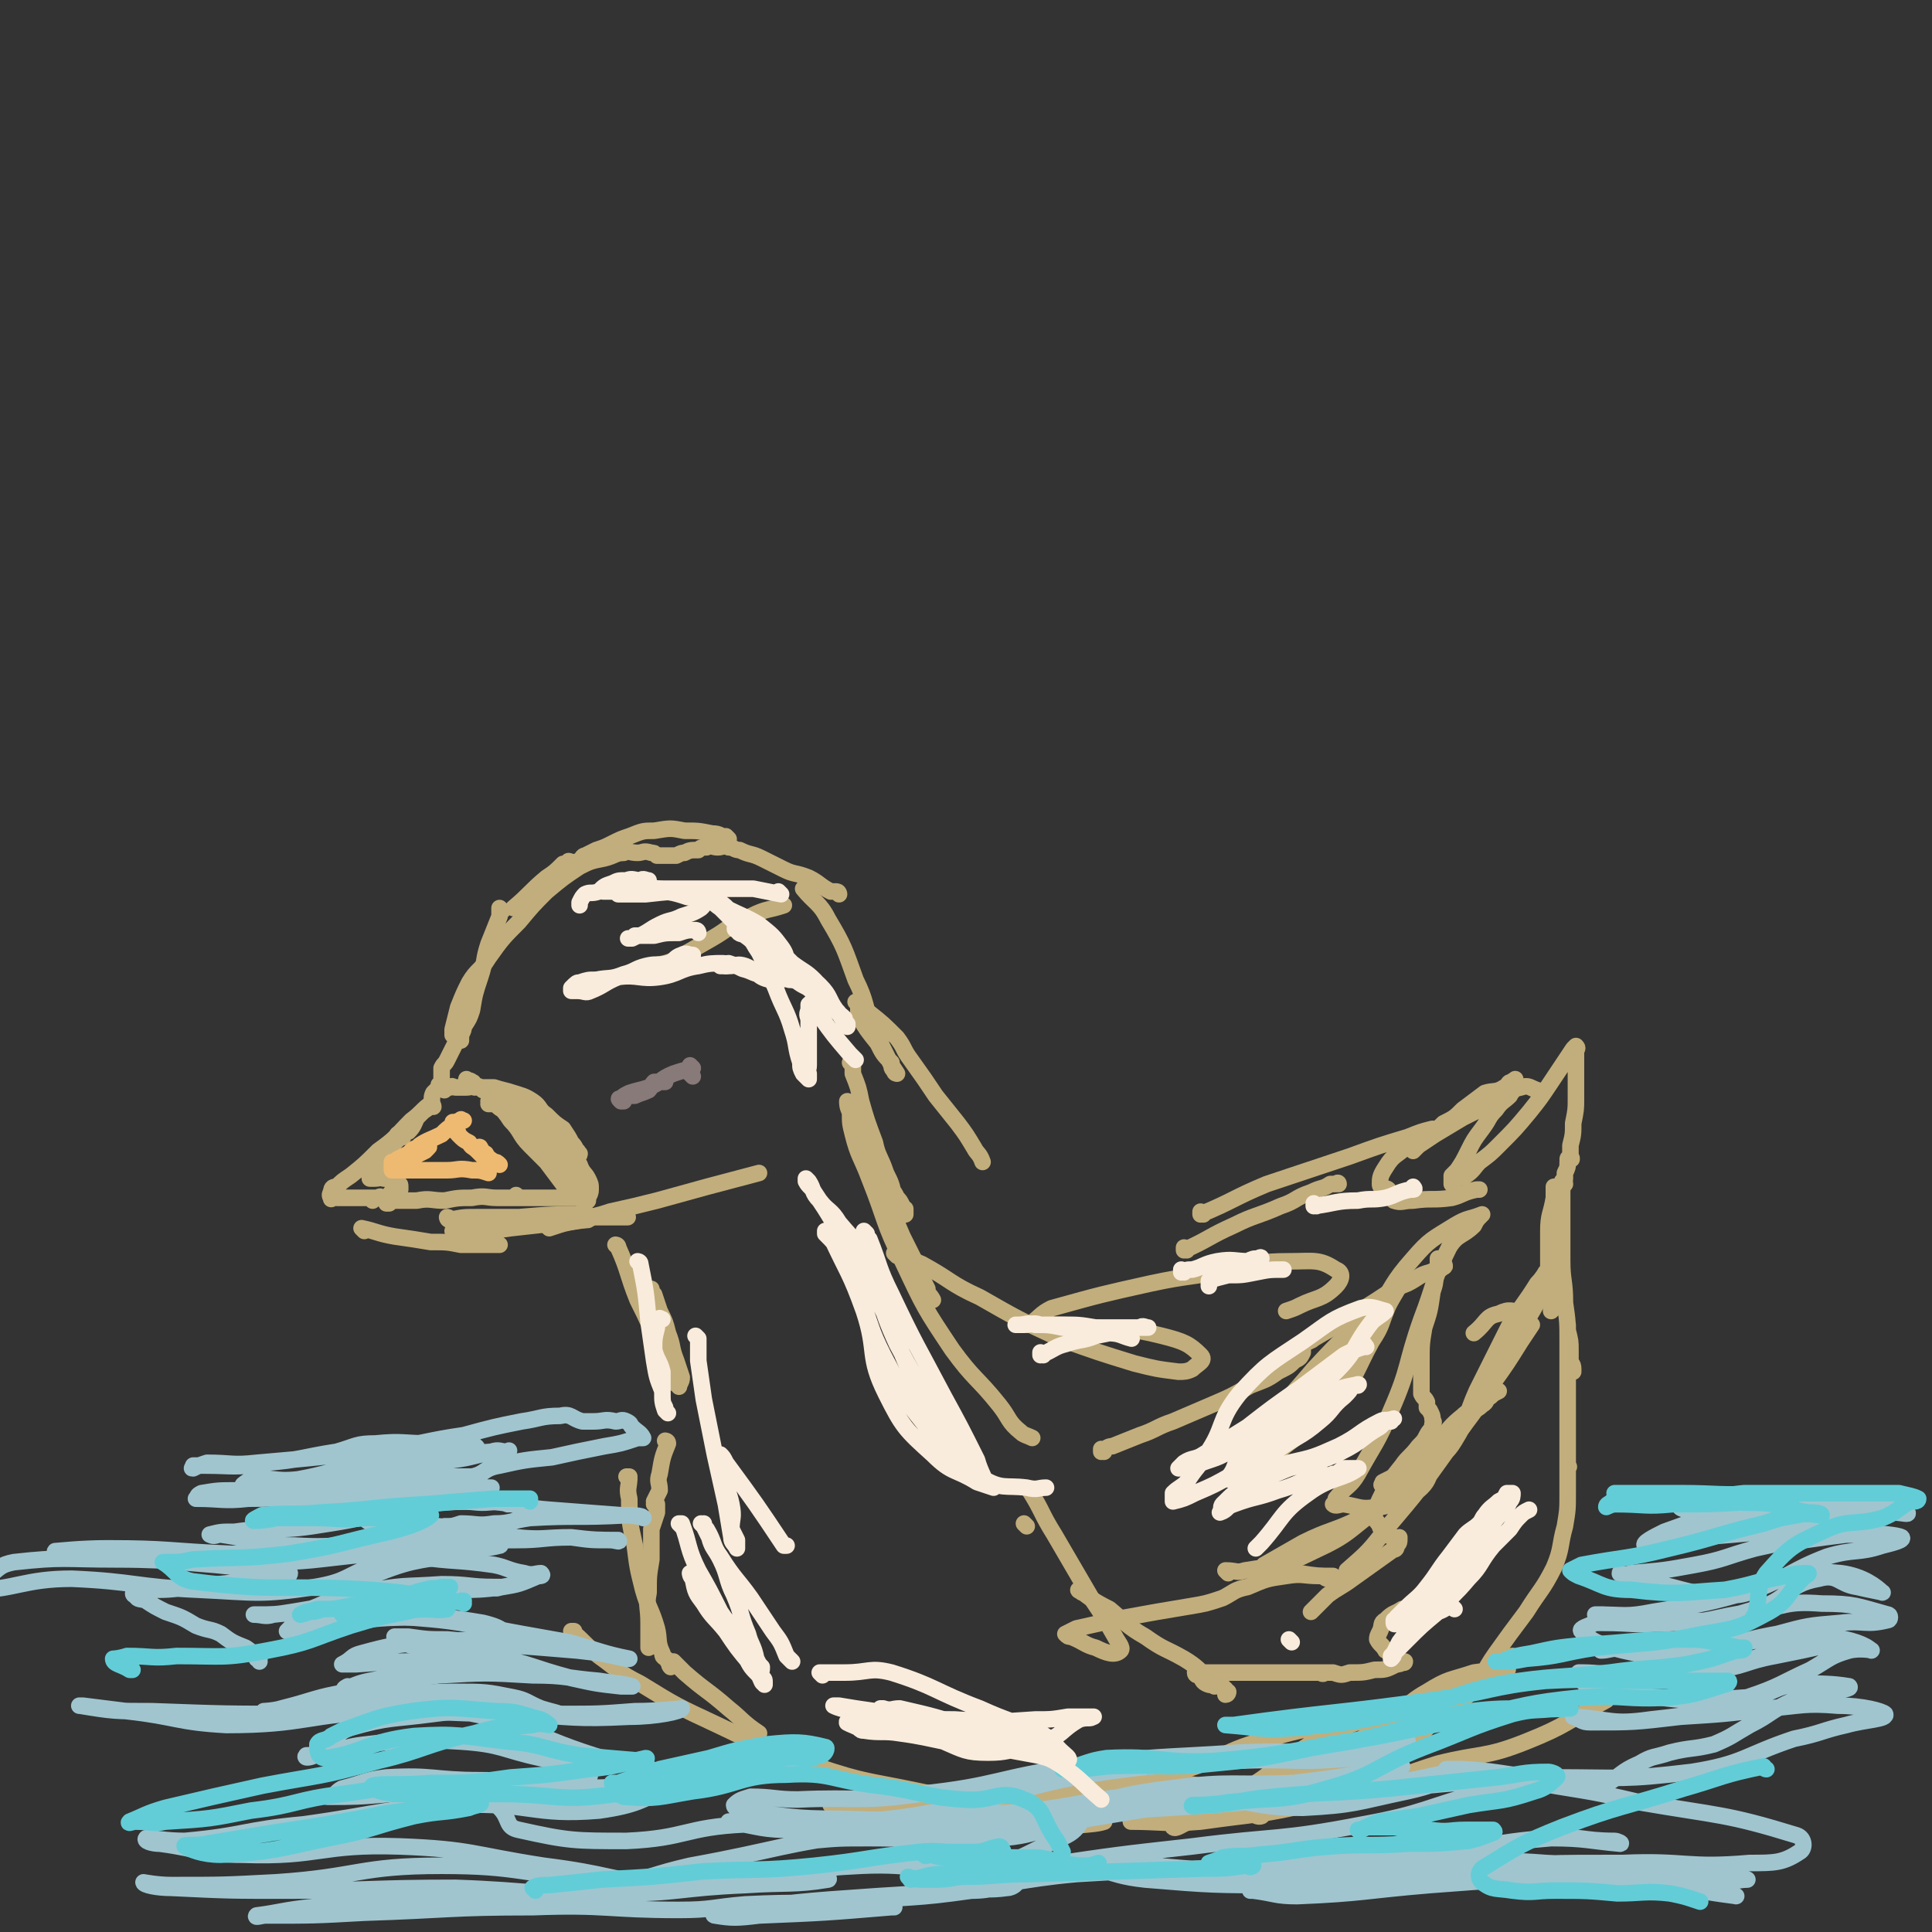 <svg viewBox='0 0 700 700' version='1.1' xmlns='http://www.w3.org/2000/svg' xmlns:xlink='http://www.w3.org/1999/xlink'><rect x="0" y="0" width="700" height="700" fill="#333333" stroke="none"/><g fill='none' stroke='rgb(194,174,124)' stroke-width='6' stroke-linecap='round' stroke-linejoin='round'><path d='M235,352c0,0 -1,-1 -1,-1 0,0 0,0 1,1 0,0 0,0 0,0 0,0 -1,-1 -1,-1 4,-2 5,-1 10,-3 7,-4 7,-4 14,-8 7,-4 6,-5 14,-8 6,-3 6,-2 12,-4 '/><path d='M264,304c0,0 -1,-1 -1,-1 0,0 0,0 1,1 0,0 0,0 0,0 0,0 -1,-1 -1,-1 0,0 0,0 1,1 0,0 0,0 0,0 0,0 -1,-1 -1,-1 0,0 0,0 1,1 0,0 0,0 0,0 0,0 -1,-1 -1,-1 0,0 0,0 1,1 0,0 0,0 0,0 0,0 -1,-1 -1,-1 0,0 0,0 1,1 0,0 0,0 0,0 -3,-1 -3,-2 -6,-2 -5,-1 -5,-1 -10,-1 -5,-1 -5,-1 -11,0 -4,0 -4,0 -9,2 -3,1 -3,1 -7,3 -2,1 -2,1 -5,2 -2,1 -2,1 -4,2 -1,0 -1,1 -2,2 -1,0 -1,0 -2,1 -1,0 -1,0 -2,0 0,0 1,0 1,0 0,0 0,0 0,0 0,0 -1,-1 -1,-1 0,0 0,0 1,1 0,0 0,0 0,0 0,0 0,-1 -1,-1 0,0 0,0 0,1 -1,0 -1,0 -2,0 -3,3 -3,3 -6,5 -6,5 -6,6 -12,11 '/><path d='M304,324c0,0 -1,-1 -1,-1 0,0 0,0 1,1 0,0 0,0 0,0 0,0 0,-1 -1,-1 -1,0 -1,0 -2,0 -4,-2 -4,-3 -8,-5 -5,-2 -5,-1 -9,-3 -4,-2 -4,-2 -8,-4 -4,-2 -4,-1 -8,-3 -2,0 -2,-1 -4,-1 -2,-1 -2,0 -4,0 -2,0 -2,-1 -4,0 -2,0 -2,0 -3,1 -3,0 -3,0 -5,1 -1,0 -1,0 -3,1 -2,0 -2,0 -4,0 -1,0 -1,0 -3,0 -1,-1 -1,-1 -2,-1 -3,-1 -3,0 -5,0 -3,0 -3,-1 -5,0 -3,0 -3,1 -7,2 -5,1 -5,1 -9,3 -6,4 -6,4 -12,9 -5,5 -5,5 -10,11 -6,6 -6,6 -11,13 -3,5 -4,4 -7,9 -2,4 -2,4 -4,9 -1,4 -1,4 -2,8 0,1 0,1 0,2 '/><path d='M182,330c0,0 -1,-1 -1,-1 0,0 0,0 1,1 0,0 0,0 0,0 0,0 -1,-1 -1,-1 0,1 0,2 0,3 -2,5 -2,5 -4,10 -2,6 -1,6 -3,12 -2,6 -2,6 -3,12 -1,3 -1,3 -3,6 0,2 -1,2 -1,4 0,0 0,0 0,0 0,0 0,0 0,1 0,0 0,0 0,0 0,0 -1,-1 -1,-1 0,0 1,0 1,1 0,0 0,0 0,0 0,0 0,-1 -1,-1 0,0 0,0 0,1 0,0 0,-1 0,0 -1,1 -1,1 -2,3 -1,2 -1,2 -2,4 -1,2 -1,1 -2,3 0,2 0,2 0,4 0,0 0,0 0,1 0,1 0,1 0,2 0,0 0,0 0,0 0,0 -1,-1 -1,-1 0,0 1,0 1,1 0,0 0,0 0,0 0,0 -1,-1 -1,-1 0,0 1,0 1,1 0,0 0,0 0,0 0,0 0,-1 -1,-1 0,0 0,1 0,1 -1,1 -1,1 -2,2 -1,2 0,2 -1,4 -1,2 -2,2 -3,3 -1,1 -1,1 -2,2 -1,2 -1,3 -3,5 0,0 -1,-1 -1,0 -1,0 -1,0 -2,1 0,0 0,1 0,1 0,0 0,0 0,0 0,0 0,0 0,0 0,0 -1,-1 -1,-1 0,0 1,0 2,1 0,0 0,0 0,0 0,0 0,0 0,0 -1,0 -1,-1 -1,0 -1,1 -1,1 -2,2 -1,2 -1,2 -2,3 -2,2 -2,2 -4,4 -1,2 0,2 -1,4 -1,0 -1,0 -2,0 0,0 0,0 0,1 0,0 0,0 0,1 0,0 0,0 0,0 1,0 1,0 2,0 2,0 2,-1 3,0 2,0 2,1 4,1 1,1 1,1 1,1 1,0 1,0 1,1 0,0 0,0 0,1 0,0 -1,0 -1,0 -1,1 -1,0 -2,1 -1,0 0,1 -1,2 -1,0 -1,0 -1,1 0,0 0,0 0,0 0,0 0,0 0,1 0,0 0,0 1,0 1,-1 1,-1 3,-1 3,0 3,0 7,0 5,-1 5,0 10,0 5,-1 5,-1 10,-1 5,-1 5,0 9,0 2,0 2,0 4,0 1,0 1,0 2,0 1,0 1,0 1,0 0,0 0,0 1,0 0,0 0,0 0,0 0,0 -1,-1 -1,-1 0,0 0,0 1,1 0,0 0,0 0,0 0,0 -1,-1 -1,-1 0,0 0,0 1,1 0,0 0,0 1,0 2,0 2,0 5,0 2,0 2,0 5,0 3,0 3,0 5,0 2,0 2,0 4,0 1,0 1,0 2,0 0,0 1,0 1,0 0,0 0,0 0,0 -1,0 -1,0 -1,0 -1,-1 0,-2 0,-3 0,-1 -1,-1 -1,-2 -1,-1 -1,-1 -2,-3 -1,-2 -2,-1 -3,-3 -2,-3 -1,-4 -3,-7 -1,-2 -2,-2 -4,-4 -3,-2 -3,-2 -6,-4 -3,-2 -2,-2 -5,-4 -2,-1 -2,-1 -4,-2 -2,-1 -1,-1 -3,-2 -1,0 -1,0 -2,0 0,0 1,0 1,0 0,0 0,0 0,0 0,0 -1,-1 -1,-1 0,0 0,0 1,1 1,0 1,0 2,0 3,3 3,3 5,6 4,4 3,5 7,9 3,3 3,3 6,6 3,4 3,4 6,8 2,2 2,1 5,3 1,1 1,2 2,3 0,0 1,0 1,0 1,0 1,0 1,0 0,-2 1,-2 1,-4 0,-2 0,-2 -1,-4 -1,-2 -2,-2 -3,-5 -3,-4 -2,-4 -5,-8 -3,-3 -4,-2 -7,-5 -3,-3 -3,-3 -7,-6 -2,-2 -2,-2 -5,-4 -3,-1 -3,-1 -5,-2 -2,-1 -2,-1 -4,-2 -1,0 -1,0 -2,0 -1,-1 0,-1 -1,-1 -1,-1 -1,0 -2,0 -1,-1 0,-2 -1,-2 -1,-1 -1,0 -1,0 -1,0 0,0 0,0 0,0 0,0 0,0 0,0 -1,-1 -1,-1 0,0 0,0 1,1 1,0 0,0 1,1 3,1 3,1 5,2 4,2 4,2 7,5 5,3 5,3 9,6 3,3 3,3 7,6 5,3 5,2 10,5 1,0 0,1 0,2 1,0 1,-1 1,-1 -1,-1 -1,-1 -1,-1 -1,-2 -1,-2 -2,-3 -1,-2 -1,-2 -3,-5 -3,-2 -3,-2 -6,-5 -3,-2 -2,-3 -5,-5 -3,-2 -4,-2 -7,-3 -3,-1 -4,-1 -7,-2 -3,0 -3,0 -6,0 -2,-1 -2,0 -4,0 -2,0 -2,0 -4,0 -1,0 -1,-1 -2,0 -1,0 -1,0 -2,0 0,0 0,0 0,1 '/><path d='M157,401c0,0 -1,-1 -1,-1 0,0 1,0 1,1 0,0 0,0 0,0 0,0 -1,-1 -1,-1 0,0 1,0 1,1 0,0 0,0 0,0 0,0 0,-1 -1,-1 -3,2 -3,3 -7,6 -6,6 -5,6 -12,11 -5,5 -5,5 -10,9 -3,2 -3,2 -5,4 -1,0 -2,0 -2,2 -1,1 0,2 0,2 0,1 0,0 0,0 0,-1 1,0 2,0 1,0 1,0 2,0 2,0 2,0 4,0 3,0 3,0 6,0 2,0 2,0 3,0 1,0 2,0 2,0 0,0 0,0 0,0 -1,0 -1,0 -1,0 0,0 0,-1 -1,0 -1,0 -1,0 -2,1 '/><path d='M132,446c0,0 -1,-1 -1,-1 0,0 1,0 1,1 0,0 0,0 0,0 0,0 -1,-1 -1,-1 0,0 1,0 1,1 0,0 0,0 0,0 0,0 -1,-1 -1,-1 5,1 6,2 12,3 7,1 7,1 13,2 6,0 6,0 11,1 4,0 4,0 8,0 2,0 2,0 4,0 0,0 0,0 1,0 0,0 1,0 1,0 0,0 -1,0 -2,0 -1,-1 -1,-1 -1,-2 -3,0 -3,0 -5,0 -2,-1 -2,-1 -5,-2 -1,0 -1,0 -3,0 0,0 0,0 0,0 0,0 0,0 0,0 0,0 -1,-1 -1,-1 1,0 2,1 3,1 3,-1 3,-1 6,-1 6,-1 6,0 12,-1 9,-1 9,-1 18,-2 5,0 5,-1 10,-1 '/><path d='M163,442c0,0 -1,-1 -1,-1 0,0 1,0 1,1 0,0 0,0 0,0 0,0 -1,-1 -1,-1 0,0 1,0 1,1 0,0 0,0 0,0 0,0 -1,-1 -1,-1 0,0 0,1 1,1 5,-1 5,-1 10,-1 7,0 8,0 15,0 12,-1 12,-1 25,-1 '/><path d='M199,445c0,0 -1,-1 -1,-1 0,0 0,0 1,1 0,0 0,0 0,0 0,0 -1,-1 -1,-1 0,0 0,0 1,1 0,0 0,0 0,0 6,-2 6,-2 13,-3 4,-1 4,-2 9,-2 2,0 2,0 4,1 1,0 2,0 2,0 1,0 0,0 0,0 -1,0 -1,0 -2,0 -1,0 -1,0 -2,0 -3,0 -3,0 -5,0 -2,0 -2,0 -4,0 -1,0 -2,0 -2,0 0,0 1,0 2,0 4,-1 4,-1 7,-2 9,-2 9,-2 17,-4 18,-5 18,-5 37,-10 '/><path d='M292,323c0,0 -1,-1 -1,-1 0,0 0,0 1,1 0,0 0,0 0,0 0,0 -1,-1 -1,-1 4,5 6,5 9,11 6,10 6,11 10,22 4,8 3,9 6,17 3,6 3,6 6,12 1,2 1,2 3,5 0,0 0,0 0,0 0,0 -1,0 -1,-1 -1,-1 -1,-1 -1,-3 -3,-3 -3,-3 -5,-7 -4,-5 -4,-5 -7,-10 0,-2 0,-2 0,-4 0,0 0,0 0,0 0,0 -1,-1 -1,-1 0,0 0,0 1,1 2,1 2,1 4,3 5,4 5,4 10,9 3,4 2,4 5,8 5,7 5,7 9,13 4,5 4,5 8,10 3,4 3,4 6,9 1,2 2,2 3,5 '/><path d='M224,452c0,0 -1,-1 -1,-1 0,0 0,0 1,1 0,0 0,0 0,0 0,0 -1,-1 -1,-1 0,0 1,0 1,1 4,9 3,9 7,19 4,8 4,8 7,16 3,6 2,6 5,12 1,2 1,2 3,3 0,1 0,0 0,0 1,-2 1,-2 1,-3 -1,-3 -1,-3 -2,-6 -2,-5 -1,-5 -3,-10 -1,-4 -1,-4 -3,-8 -1,-3 -1,-3 -2,-6 -1,-1 -1,-2 -1,-2 -1,0 0,1 0,2 0,4 -1,5 0,8 0,3 1,3 2,6 '/><path d='M309,386c0,0 -1,-1 -1,-1 0,0 0,0 1,1 0,0 0,0 0,0 0,0 -1,-1 -1,-1 0,0 0,0 1,1 0,0 0,0 0,0 0,1 0,1 0,3 2,5 2,5 3,10 2,7 2,7 5,15 1,5 2,5 4,11 2,4 2,4 3,9 1,2 1,2 3,5 0,0 0,0 0,1 0,0 1,0 1,0 0,-1 0,-1 0,-2 -1,0 -1,0 -1,-1 -1,-2 -1,-2 -2,-3 -1,-2 -1,-2 -2,-3 0,-1 -1,-1 -1,-1 0,0 0,0 0,0 0,0 0,0 0,0 0,0 -1,0 0,1 0,1 0,1 0,3 2,4 1,4 3,9 2,6 2,6 5,13 2,5 3,5 5,11 1,2 1,2 2,4 0,0 1,0 1,0 -1,-2 -2,-2 -2,-4 -2,-4 -2,-4 -3,-7 -3,-6 -3,-6 -6,-12 -3,-7 -3,-7 -6,-14 -4,-12 -4,-12 -9,-24 -1,-4 -1,-4 -2,-7 0,-1 -1,-1 -1,-2 -1,-1 -1,-1 -1,-1 0,0 0,0 0,0 0,0 -1,-1 -1,-1 0,1 0,2 1,4 0,4 0,4 1,8 2,8 3,8 6,16 6,15 5,16 12,30 8,17 8,17 18,32 8,11 9,10 17,20 4,5 3,6 8,10 1,1 2,1 4,2 0,0 0,0 0,0 '/><path d='M325,455c0,0 -1,-1 -1,-1 0,0 0,0 1,1 0,0 0,0 0,0 0,0 -1,-1 -1,-1 4,1 5,2 10,4 11,6 10,7 21,12 14,8 14,8 29,15 14,5 14,5 27,9 8,2 8,2 16,3 2,0 3,0 5,-1 2,-2 5,-3 3,-5 -4,-4 -6,-5 -14,-7 -12,-3 -12,-2 -25,-3 -8,-1 -9,-1 -17,-1 -3,0 -4,0 -6,0 0,0 0,0 0,0 0,0 0,0 0,0 4,-3 4,-4 8,-6 18,-5 18,-5 36,-9 14,-3 14,-2 28,-5 11,-2 11,-3 22,-3 9,0 11,-1 17,3 3,1 2,4 0,6 -5,5 -7,4 -13,7 -2,1 -2,1 -5,2 '/><path d='M242,523c0,0 -1,-1 -1,-1 0,0 0,0 1,1 0,0 0,0 0,0 0,0 -1,-1 -1,-1 0,0 0,0 1,1 0,0 0,0 0,0 0,0 -1,-1 -1,-1 0,0 1,0 1,1 -2,5 -2,5 -3,11 -1,3 0,3 0,6 -1,2 -1,2 -2,4 0,1 1,1 1,1 0,0 0,0 0,0 0,0 0,0 0,0 0,1 -1,0 -1,0 0,0 0,0 1,0 0,0 0,0 0,0 0,1 -1,0 -1,0 0,0 1,0 1,0 0,2 0,2 0,3 -1,3 -1,3 -2,6 0,5 0,5 0,11 -1,6 -1,6 -1,12 -1,5 0,5 0,11 0,3 0,3 0,6 0,2 0,2 0,3 '/><path d='M208,592c0,0 -1,-1 -1,-1 0,0 0,0 1,0 0,0 0,0 0,0 0,1 -1,0 -1,0 4,3 5,5 10,9 7,5 7,6 15,10 13,8 13,8 28,15 17,8 17,9 36,15 18,6 18,5 37,9 14,3 14,3 27,5 5,0 5,0 10,-1 3,0 5,-3 6,-2 1,0 1,4 -1,5 -13,5 -14,6 -29,7 -11,1 -11,-1 -22,-3 -8,-2 -8,-2 -16,-3 -3,-1 -4,-2 -7,-3 0,0 0,0 1,0 2,0 2,0 4,0 11,1 11,2 23,1 16,0 16,0 31,-1 17,-2 17,-4 34,-6 17,-2 17,-2 34,-2 7,1 7,1 14,3 5,2 5,2 10,5 3,2 6,4 5,4 -2,1 -5,-3 -10,-3 -8,0 -8,2 -17,3 -8,1 -9,0 -17,1 -2,1 -4,1 -3,1 10,0 13,1 25,0 21,-3 21,-2 42,-7 22,-5 22,-7 44,-14 16,-4 17,-2 32,-8 15,-6 14,-7 29,-15 '/><path d='M430,453c0,0 -1,-1 -1,-1 0,0 0,0 0,1 0,0 0,0 0,0 1,0 0,-1 0,-1 0,0 0,1 0,1 9,-4 9,-5 18,-9 8,-4 8,-3 17,-7 6,-2 5,-3 11,-5 4,-2 4,-1 7,-3 1,0 1,0 2,0 1,-1 1,0 1,0 '/><path d='M436,440c0,0 -1,-1 -1,-1 0,0 0,0 0,1 0,0 0,0 0,0 12,-5 12,-6 24,-11 15,-5 15,-5 30,-10 11,-4 11,-4 21,-7 5,-2 5,-2 9,-3 1,0 1,1 0,1 -4,3 -5,2 -9,5 -4,4 -5,3 -8,8 -2,3 -2,4 -2,6 0,2 2,1 3,2 1,2 1,3 2,4 3,1 3,0 7,0 7,-1 7,0 14,-1 4,-1 4,-2 9,-3 0,0 0,0 1,0 '/><path d='M564,431c0,0 -1,-1 -1,-1 0,0 0,0 0,1 0,0 0,0 0,0 1,0 0,-1 0,-1 0,0 0,0 0,1 0,1 0,1 0,3 -1,6 -2,6 -2,12 0,9 0,9 0,18 0,4 0,5 1,9 0,1 0,2 0,2 1,-1 1,-1 1,-2 1,-2 0,-3 0,-5 0,-1 0,-1 0,-3 0,-5 0,-5 0,-9 0,-3 1,-3 1,-7 1,-4 0,-4 1,-7 0,-4 0,-4 0,-7 1,-3 1,-3 1,-5 1,-2 1,-2 1,-5 1,-2 1,-2 1,-4 1,-1 0,-1 0,-1 0,-1 1,0 1,0 0,0 0,0 0,0 0,0 0,0 0,0 1,0 0,-1 0,-1 0,0 0,0 0,1 0,0 0,0 0,0 1,0 0,0 0,-1 0,0 0,0 0,0 0,-2 0,-2 0,-4 1,-4 1,-4 1,-8 1,-5 1,-5 1,-9 0,-4 0,-4 0,-8 0,-2 0,-2 0,-5 0,-2 0,-2 0,-4 0,-1 1,-1 0,-2 0,0 0,0 -1,1 -4,6 -4,6 -8,12 -4,6 -4,6 -8,11 -5,6 -5,6 -11,12 -3,3 -3,3 -7,6 -2,2 -2,3 -5,5 -1,1 -2,0 -3,1 -1,0 -1,1 -2,2 0,0 0,0 0,0 0,-1 0,-2 0,-3 1,-1 1,-1 2,-2 2,-3 2,-3 4,-7 2,-4 2,-4 5,-8 3,-4 2,-4 5,-7 2,-3 3,-3 5,-5 1,-2 1,-1 2,-3 0,-1 0,-1 0,-3 0,0 0,1 0,1 0,0 -1,-1 -1,0 -2,0 -1,1 -3,2 -3,2 -4,1 -7,2 -4,3 -4,3 -8,6 -3,3 -3,3 -7,5 -2,2 -2,2 -5,4 -1,2 -1,2 -3,3 -1,1 -1,1 -2,2 0,0 0,0 -1,1 0,0 0,0 0,0 1,-1 1,-1 2,-2 3,-2 3,-2 6,-4 5,-3 5,-3 10,-6 6,-3 6,-3 12,-6 4,-3 4,-4 9,-5 3,-1 3,0 6,1 0,0 0,0 0,0 '/><path d='M567,429c0,0 -1,-1 -1,-1 0,0 0,0 0,1 0,0 0,0 0,0 1,0 0,-1 0,-1 0,0 0,0 0,1 0,5 0,6 0,12 0,8 0,8 0,16 0,7 1,7 1,15 1,7 1,7 1,14 1,3 1,3 1,7 0,1 1,1 1,3 0,0 0,1 0,1 0,-1 0,-1 0,-1 0,-2 -1,-2 -1,-3 0,-2 0,-2 0,-4 0,-3 0,-3 -1,-7 0,-1 0,-1 0,-2 0,0 0,0 0,0 0,0 0,0 0,0 0,0 0,0 0,0 0,4 0,4 0,7 0,5 0,5 0,10 0,6 0,6 0,12 0,6 0,6 0,11 0,4 0,4 0,8 0,1 0,1 0,2 0,1 0,1 0,1 0,0 0,0 0,0 0,0 0,0 0,0 1,1 0,0 0,0 0,0 0,0 0,0 0,2 0,2 0,4 0,3 0,3 0,6 0,6 0,6 -1,12 -2,7 -1,8 -4,15 -4,8 -5,8 -10,16 -6,8 -6,8 -11,15 -5,7 -4,8 -9,14 -4,4 -4,4 -8,8 -3,2 -3,1 -7,4 -2,2 -2,3 -5,5 -2,1 -2,1 -4,2 -2,0 -2,0 -3,0 -1,1 -1,1 -1,1 0,0 0,0 0,0 1,1 -1,0 0,0 1,-1 2,0 3,-1 4,-3 3,-3 6,-6 7,-5 7,-5 13,-10 6,-4 5,-4 11,-8 4,-3 4,-3 8,-6 1,-1 1,-1 2,-2 0,0 0,0 0,0 0,1 0,1 -1,2 -4,3 -5,2 -9,5 -9,8 -9,8 -18,15 -13,10 -13,10 -27,18 -13,7 -13,7 -26,12 -5,2 -5,1 -10,2 -2,1 -2,1 -4,1 -3,1 -5,1 -6,0 0,0 2,0 4,-1 5,-3 5,-4 11,-7 9,-4 9,-2 18,-6 11,-5 11,-4 21,-10 16,-10 14,-13 31,-23 5,-3 6,-2 12,-4 1,0 3,1 2,1 -4,1 -6,0 -12,1 -9,3 -9,2 -17,7 -9,5 -7,7 -16,12 -13,9 -14,8 -28,15 -13,6 -13,5 -26,10 -7,3 -7,3 -14,6 -3,1 -3,1 -5,3 -2,2 -3,3 -3,3 1,1 3,-1 6,-2 7,-4 7,-4 14,-9 5,-2 5,-2 10,-5 8,-5 7,-7 15,-11 9,-6 9,-6 19,-10 5,-2 5,-1 10,-2 1,-1 2,-3 1,-3 -5,1 -7,2 -15,4 -14,3 -15,3 -29,7 -10,3 -10,4 -20,8 -11,4 -11,3 -21,8 -9,4 -9,4 -17,8 -3,2 -3,3 -6,5 0,0 -1,0 -1,0 4,1 10,0 9,0 -2,1 -8,1 -15,2 -1,0 -1,0 -3,0 '/><path d='M372,553c0,0 -1,-1 -1,-1 0,0 0,0 0,0 0,0 0,0 0,0 1,1 0,0 0,0 '/><path d='M374,541c0,0 -1,-1 -1,-1 0,0 0,0 0,0 0,0 0,0 0,0 1,1 0,0 0,0 0,0 0,0 0,0 0,0 0,0 0,0 1,1 0,0 0,0 0,0 0,0 0,0 5,8 4,8 9,16 7,12 7,12 14,24 4,6 4,6 8,13 1,2 3,4 2,5 -2,2 -5,1 -9,-1 -4,-1 -4,-2 -9,-4 -1,0 -1,0 -2,-1 0,0 0,0 0,0 2,-1 2,-1 4,-2 9,-2 9,-2 18,-4 11,-2 11,-2 23,-4 6,-1 6,-1 12,-3 4,-2 4,-3 9,-4 7,-3 7,-3 14,-4 6,-1 6,0 12,0 2,0 2,1 3,1 1,0 2,0 2,-1 -5,0 -6,0 -12,-1 -6,-1 -6,-1 -11,-2 -1,0 -1,0 -2,-1 0,0 0,0 0,0 7,-4 7,-4 14,-8 10,-5 11,-4 21,-9 7,-4 7,-5 13,-10 3,-2 3,-2 5,-5 2,-2 1,-2 3,-4 0,0 0,0 0,-1 0,0 0,0 0,0 1,1 0,0 0,0 -2,0 -2,1 -4,2 -3,2 -3,2 -6,4 -2,1 -2,2 -3,2 -1,0 0,0 0,-1 2,-1 2,-1 4,-2 3,-2 3,-2 7,-5 4,-4 5,-4 9,-8 5,-5 4,-5 9,-9 3,-3 4,-1 7,-4 2,-1 1,-2 3,-3 1,-1 1,-1 3,-2 '/><path d='M400,526c0,0 -1,-1 -1,-1 0,0 0,0 0,1 0,0 0,0 0,0 2,-1 2,-2 4,-2 5,-2 5,-2 10,-4 6,-2 6,-3 12,-5 7,-3 7,-3 14,-6 7,-3 7,-3 14,-7 5,-2 6,-2 10,-5 4,-2 4,-2 6,-4 2,-1 2,-1 3,-3 0,-1 0,-1 0,-2 0,0 0,0 0,0 0,0 0,0 0,0 0,-1 0,-1 0,-1 2,-1 3,-1 4,-2 12,-7 12,-7 23,-14 6,-4 6,-4 11,-6 4,-2 4,-3 8,-4 2,-1 3,0 5,-2 1,0 0,-1 0,-2 0,0 0,0 0,0 0,0 0,0 -1,0 0,0 0,0 -1,0 0,0 0,0 0,0 0,0 0,0 0,0 1,0 0,-1 0,-1 0,0 0,0 0,1 0,0 0,0 0,0 1,0 0,-1 0,-1 0,0 0,0 0,1 0,0 0,0 0,0 1,0 0,-1 0,-1 0,0 0,1 0,1 0,2 0,2 -1,4 0,4 0,4 -1,7 -1,7 -1,7 -3,13 -1,6 -1,6 -1,13 0,3 0,4 0,7 0,2 0,2 0,4 1,2 1,1 2,3 0,1 0,1 0,2 1,1 1,1 1,1 1,2 1,2 1,3 0,1 1,1 0,2 0,2 -1,2 -2,4 -1,2 -1,2 -3,4 -3,4 -4,4 -6,7 -4,5 -4,5 -7,10 -2,4 -2,4 -3,8 0,2 1,2 2,4 0,1 1,1 1,1 1,1 1,2 2,2 1,1 1,1 2,1 1,1 1,0 2,0 0,2 0,2 -1,3 0,2 -1,1 -2,2 -7,5 -7,5 -14,10 -4,3 -5,3 -9,6 -3,3 -3,3 -6,6 '/><path d='M228,536c0,0 -1,-1 -1,-1 0,0 0,0 1,0 0,0 0,0 0,0 0,1 -1,0 -1,0 0,0 0,0 1,0 0,0 0,0 0,0 0,4 -1,4 0,8 0,8 0,8 2,17 1,8 1,8 3,16 2,7 3,7 5,14 1,4 0,5 2,9 0,2 1,1 2,3 1,1 0,1 1,2 0,0 0,0 1,-1 0,0 0,0 0,0 0,1 -1,0 -1,0 0,0 1,-1 1,-1 0,0 -1,0 -1,0 0,0 0,0 0,0 0,1 -1,0 -1,0 0,0 1,0 2,0 2,2 2,2 4,4 8,7 8,6 16,13 5,4 5,5 11,9 '/><path d='M445,570c0,0 -1,-1 -1,-1 0,0 0,0 0,0 0,0 0,0 0,0 4,0 4,1 7,0 12,-2 13,-1 25,-7 13,-6 12,-7 24,-16 8,-6 8,-6 15,-13 8,-7 8,-7 15,-16 6,-8 6,-8 11,-16 5,-7 5,-7 10,-15 2,-3 2,-3 4,-6 0,0 -1,1 -1,1 -1,-2 0,-4 -2,-5 -4,-1 -5,-2 -9,0 -5,1 -4,3 -9,7 '/><path d='M489,570c0,0 -1,-1 -1,-1 0,0 0,0 0,0 0,0 0,0 0,0 1,1 0,0 0,0 0,0 0,1 0,0 8,-7 8,-7 15,-16 11,-13 11,-13 21,-27 10,-15 10,-15 19,-30 6,-10 6,-9 11,-19 3,-5 3,-5 4,-10 0,-1 0,-1 0,-2 1,-2 2,-4 2,-4 0,0 -1,2 -3,4 -5,8 -5,7 -10,15 -6,12 -6,12 -12,24 -4,9 -3,10 -8,18 -3,5 -4,4 -7,9 -3,4 -2,5 -5,8 -3,3 -4,2 -8,4 -4,2 -4,3 -8,3 -6,1 -6,0 -12,-1 -2,0 -3,1 -4,0 0,0 1,-1 1,-2 4,-5 5,-4 8,-9 6,-11 7,-11 12,-23 7,-16 5,-16 11,-33 5,-13 4,-14 10,-26 3,-5 5,-4 9,-8 1,-2 1,-2 3,-4 0,0 0,0 0,0 0,0 0,0 0,0 -5,2 -5,1 -10,4 -8,5 -9,5 -15,12 -8,9 -7,10 -14,20 -9,14 -8,14 -18,28 -7,9 -8,9 -15,18 -2,2 -1,3 -3,5 -1,1 -1,0 -2,1 -1,0 -3,2 -2,2 1,0 3,-2 5,-4 11,-9 12,-8 21,-18 8,-10 7,-11 13,-22 4,-6 3,-6 6,-13 2,-4 5,-8 4,-8 -1,0 -4,4 -8,8 -12,12 -12,11 -23,23 -11,13 -12,13 -22,27 -3,3 -2,4 -4,8 0,0 0,0 -1,0 '/><path d='M392,577c0,0 -1,-1 -1,-1 0,0 0,0 0,0 0,0 0,0 0,0 1,1 -1,0 0,0 4,3 5,4 11,7 6,5 6,6 13,10 7,5 7,4 14,8 5,3 5,4 9,7 3,2 3,2 6,4 0,1 0,1 0,2 1,0 1,-1 1,-1 0,0 0,1 -1,0 0,0 0,-1 -1,-2 -1,-1 -1,0 -3,0 -1,-1 -1,0 -3,-1 -2,-1 -1,-2 -3,-3 0,0 -1,0 -1,-1 0,0 1,0 1,0 2,0 2,0 3,0 3,0 3,0 6,0 5,0 5,0 10,0 5,0 5,0 10,0 5,0 5,0 9,0 3,0 3,0 5,0 1,0 1,0 2,0 0,0 0,0 0,0 1,1 0,0 0,0 0,0 0,0 0,0 0,0 0,0 0,0 1,1 -1,0 0,0 1,0 2,0 4,0 3,1 3,1 6,0 5,0 5,0 9,-1 4,0 4,0 8,-2 1,0 1,0 3,-1 0,0 0,0 0,0 0,0 0,1 -1,0 -1,0 0,0 -1,-1 -2,-2 -3,-2 -5,-3 -1,-2 -2,-2 -3,-4 0,-1 0,-1 1,-3 1,-2 0,-3 2,-4 3,-3 3,-2 6,-4 0,0 0,0 0,0 '/></g>
<g fill='none' stroke='rgb(238,186,113)' stroke-width='6' stroke-linecap='round' stroke-linejoin='round'><path d='M177,425c0,0 -1,-1 -1,-1 0,0 0,0 1,1 0,0 0,0 0,0 0,0 -1,-1 -1,-1 0,0 0,0 1,1 0,0 0,0 0,0 0,0 -1,-1 -1,-1 0,0 1,1 1,1 -3,-1 -3,-1 -6,-1 -5,-1 -5,0 -9,0 -3,0 -3,0 -7,0 -3,0 -3,0 -7,0 -2,0 -2,0 -4,0 -1,0 -1,0 -2,0 0,-1 0,-2 0,-3 0,0 0,1 0,1 1,-1 1,-1 3,-1 2,-1 3,-1 5,-2 2,-1 2,-1 4,-2 1,-1 1,-1 1,-1 1,-1 0,0 -1,0 0,0 0,0 0,0 -1,0 -1,-1 -2,0 -2,0 -2,0 -4,2 -2,1 -2,1 -4,2 -1,1 -1,1 -2,2 0,0 0,0 0,0 '/><path d='M153,416c0,0 -1,-1 -1,-1 0,0 1,0 1,1 0,0 0,0 0,0 0,0 -1,-1 -1,-1 0,0 1,0 1,1 0,0 0,0 0,0 0,0 -1,-1 -1,-1 0,0 1,0 1,1 0,0 0,0 0,0 0,0 -1,-1 -1,-1 0,0 1,0 1,1 0,0 0,0 0,0 0,0 -1,-1 -1,-1 0,0 1,0 1,1 0,0 0,0 0,0 0,0 -1,-1 -1,-1 0,0 1,0 1,1 0,0 0,0 0,0 0,0 -1,-1 -1,-1 0,0 1,0 1,1 0,0 0,0 0,0 0,0 -1,-1 -1,-1 0,0 1,0 1,1 0,0 0,0 0,0 0,0 -1,-1 -1,-1 0,0 1,0 1,1 0,0 0,0 0,0 0,0 -1,-1 -1,-1 3,-2 4,-2 8,-4 2,-2 2,-2 5,-4 0,0 0,0 0,0 1,-1 1,-1 3,-1 0,0 0,0 0,0 -1,0 -1,-1 -1,0 -1,0 -1,0 -2,1 -1,0 -1,-1 -1,0 0,0 0,0 0,1 0,0 0,0 0,1 0,0 0,0 1,1 1,0 1,0 1,1 2,2 2,2 4,3 1,2 1,1 3,3 1,1 1,1 2,2 1,1 1,1 2,2 0,0 1,0 1,1 0,0 0,0 0,0 0,-1 0,-1 0,-1 -1,0 -1,0 -1,-1 -1,0 -1,0 -1,0 -1,-2 -1,-2 -2,-3 -1,-1 -1,-1 -2,-1 0,-1 0,0 0,0 0,0 0,0 0,0 0,0 0,0 1,0 0,0 1,-1 1,0 1,1 0,1 2,2 1,2 2,2 3,3 1,0 1,0 2,1 '/></g>
<g fill='none' stroke='rgb(135,122,121)' stroke-width='6' stroke-linecap='round' stroke-linejoin='round'><path d='M251,390c0,0 -1,-1 -1,-1 0,0 0,0 1,1 0,0 0,0 0,0 0,0 -1,-1 -1,-1 0,0 0,0 1,1 0,0 0,0 0,0 0,0 -1,-1 -1,-1 0,0 0,0 1,1 0,0 0,0 0,0 0,0 -1,-1 -1,-1 0,0 0,0 1,1 0,0 0,0 0,0 0,0 -1,-1 -1,-1 0,0 0,0 1,1 0,0 0,0 0,0 0,0 -1,-1 -1,-1 0,0 0,0 1,1 0,0 0,0 0,0 0,0 -1,-1 -1,-1 0,0 0,0 1,1 0,0 0,0 0,0 0,0 -1,-1 -1,-1 0,0 0,0 1,1 0,0 0,0 0,0 0,0 -1,-1 -1,-1 0,0 0,0 1,1 0,0 0,0 0,0 0,0 -1,-1 -1,-1 0,0 0,0 1,1 0,0 0,0 0,0 0,0 -1,-1 -1,-1 '/><path d='M251,387c0,0 -1,-1 -1,-1 0,0 0,0 1,1 0,0 0,0 0,0 0,0 -1,-1 -1,-1 0,0 0,0 1,1 0,0 0,0 0,0 0,0 -1,-1 -1,-1 0,0 0,0 1,1 0,0 0,0 0,0 0,0 -1,-1 -1,-1 0,0 0,0 1,1 0,0 0,0 0,0 0,0 -1,-1 -1,-1 0,0 0,0 1,1 0,0 0,0 0,0 0,0 -1,-1 -1,-1 0,0 0,0 1,1 0,0 0,0 0,0 0,0 -1,-1 -1,-1 0,0 0,0 1,1 0,0 0,0 0,0 0,0 -1,-1 -1,-1 0,0 0,0 1,1 0,0 0,0 0,0 -4,1 -4,1 -7,2 -5,2 -4,3 -9,5 -3,1 -4,1 -7,2 -2,1 -2,1 -3,2 -1,0 -1,0 0,1 0,0 0,0 1,0 0,-1 0,-1 1,-2 2,0 2,0 3,0 2,-1 3,-1 5,-2 1,-1 1,-2 2,-3 2,0 2,0 4,0 '/></g>
<g fill='none' stroke='rgb(160,197,207)' stroke-width='6' stroke-linecap='round' stroke-linejoin='round'><path d='M184,545c0,0 -1,-1 -1,-1 0,0 0,0 1,0 0,0 0,0 0,0 0,1 -1,0 -1,0 0,0 0,0 1,0 0,0 0,0 0,0 0,1 0,0 -1,0 -1,0 -2,0 -3,0 -7,1 -7,0 -13,0 -15,0 -15,1 -30,0 -16,0 -16,1 -33,-1 -11,0 -11,-2 -22,-2 -4,-1 -8,0 -8,0 0,1 4,0 8,0 14,-2 14,-2 29,-4 14,-3 14,-4 29,-7 12,-1 12,0 24,-1 8,-1 8,-2 16,-3 2,0 3,0 4,0 1,-1 0,0 0,0 0,0 0,0 0,0 -3,0 -3,-1 -6,0 -12,1 -12,1 -24,3 -12,1 -12,0 -23,2 -12,2 -12,3 -23,5 -9,1 -9,-1 -17,0 -2,1 -3,2 -3,2 0,1 1,1 2,1 7,1 7,1 14,0 14,0 14,-2 28,-3 11,-1 11,0 23,-1 8,0 8,0 15,0 0,0 0,0 1,0 0,0 0,0 0,0 0,1 -1,0 -1,0 0,0 0,0 1,0 0,0 0,0 0,0 0,1 -1,0 -1,0 0,0 0,0 1,0 0,0 0,0 0,0 0,1 -1,0 -1,0 0,0 0,1 1,0 5,-1 4,-3 10,-4 9,-2 9,-2 19,-3 9,-2 9,-2 19,-4 6,-1 6,-1 12,-3 1,0 2,0 2,0 -1,-2 -2,-2 -4,-4 -1,-1 0,-1 -2,-2 -2,-1 -2,0 -4,0 -4,-1 -4,0 -8,0 -2,0 -2,0 -4,0 -4,-1 -4,-3 -8,-2 -7,0 -7,1 -14,2 -10,2 -10,2 -21,5 -14,2 -14,3 -29,5 -23,3 -23,3 -46,5 -9,1 -9,0 -18,0 -3,1 -3,1 -5,2 -1,0 0,0 0,-1 2,0 2,0 4,0 11,0 11,1 22,-1 13,-1 13,-2 26,-4 7,-2 7,-3 14,-3 10,-1 10,0 20,0 7,0 7,-1 13,0 2,0 4,1 4,2 -1,1 -3,0 -7,1 -9,1 -10,1 -19,3 -10,1 -10,2 -20,5 -9,2 -9,2 -19,3 -11,2 -11,1 -22,3 -7,0 -7,0 -13,1 -2,1 -1,1 -2,2 0,0 0,0 0,0 9,0 10,1 19,0 16,0 16,-1 32,-2 13,-1 13,-1 26,-2 9,0 9,0 19,0 3,1 3,0 6,0 3,0 6,0 5,0 -4,1 -7,1 -14,3 -13,2 -13,3 -25,6 -13,3 -13,3 -26,5 -14,2 -14,0 -28,2 -5,0 -5,0 -9,1 0,0 0,0 0,0 2,1 2,0 4,0 14,2 14,4 27,4 17,1 17,-1 33,-2 13,-1 13,-2 26,-2 6,0 6,1 12,3 2,0 4,1 3,1 -4,1 -6,1 -12,2 -16,4 -17,2 -32,8 -11,4 -10,7 -22,12 -7,3 -8,2 -16,3 -3,1 -4,0 -7,0 0,0 0,0 1,0 6,0 7,0 13,-1 12,-2 12,-2 24,-5 11,-2 11,-3 23,-4 9,-1 10,0 20,0 4,0 5,0 8,0 0,0 -1,1 -2,0 -9,0 -9,-1 -19,-1 -14,1 -14,0 -28,3 -9,2 -9,4 -18,8 -4,2 -4,2 -8,4 -1,1 -1,1 -2,2 0,0 0,0 0,0 8,-1 8,-2 16,-3 15,-1 15,-2 30,-2 12,0 13,0 25,2 4,1 7,2 8,4 1,1 -2,1 -5,1 -12,2 -12,1 -24,2 -11,1 -12,1 -23,4 -4,1 -3,2 -7,4 0,0 0,0 0,0 0,0 0,0 0,0 2,0 2,0 5,0 13,-1 13,-1 26,-1 10,0 10,0 21,0 5,1 5,0 9,1 2,1 4,2 4,2 -1,1 -3,0 -6,0 -13,0 -13,-1 -26,0 -12,1 -12,2 -23,4 -5,1 -6,2 -9,3 -1,0 1,-1 1,-1 -1,2 -4,3 -3,4 2,1 4,1 8,0 17,0 17,-2 34,-2 11,0 11,0 21,2 5,1 5,2 10,4 3,1 8,2 6,2 -2,0 -7,-2 -14,-2 -16,1 -16,0 -31,2 -15,2 -16,1 -30,5 -6,2 -5,5 -10,8 -3,2 -5,2 -6,2 -1,1 1,1 3,0 9,-1 9,-3 19,-4 17,-2 17,-2 34,-1 15,1 15,3 29,6 9,2 10,2 17,5 1,0 1,2 0,2 -6,2 -7,2 -14,2 -13,0 -13,-1 -25,-1 -17,0 -17,-2 -34,-1 -8,1 -8,2 -16,4 -2,1 -2,2 -4,3 -1,0 -2,0 -1,0 9,0 11,0 22,-1 20,-2 20,-3 41,-3 23,-1 24,2 47,0 17,-1 17,-2 34,-5 10,-2 10,-2 21,-4 2,0 5,0 4,0 -7,1 -11,0 -21,2 -13,3 -13,6 -26,9 -17,4 -17,5 -34,6 -12,1 -12,-1 -24,-1 -1,0 -1,1 -2,1 0,0 0,0 0,0 4,4 2,7 7,8 18,4 20,4 39,4 22,-1 21,-5 43,-6 19,-2 19,-2 37,0 9,0 9,2 17,5 5,2 8,4 10,4 1,0 -2,-2 -4,-3 -7,-2 -7,-3 -15,-3 -32,4 -32,6 -65,12 -13,3 -13,4 -26,7 -6,1 -6,1 -12,1 0,0 0,0 0,0 7,0 7,1 14,1 23,-2 23,-3 46,-5 20,-2 20,-3 40,-4 21,-1 22,3 42,0 15,-1 15,-3 28,-9 5,-2 7,-3 9,-6 1,-1 -1,-2 -3,-2 -7,-1 -8,0 -15,0 -18,1 -18,2 -35,2 -18,0 -18,-2 -36,-2 -14,0 -14,0 -28,1 -5,0 -5,0 -10,0 0,0 0,0 0,0 0,0 0,0 0,0 12,2 12,3 24,3 26,1 26,2 51,1 26,-2 26,-4 51,-7 22,-3 22,-4 44,-7 20,-2 21,0 40,-2 14,-2 14,-2 28,-5 3,-1 6,-3 6,-3 0,0 -3,1 -7,1 -16,3 -16,3 -32,5 -22,1 -23,-1 -45,2 -26,3 -26,7 -52,11 -23,4 -23,3 -47,3 -17,0 -17,-2 -33,-2 -3,-1 -4,0 -7,0 0,0 0,0 1,0 1,0 1,0 3,0 20,-1 21,1 41,-2 32,-5 32,-9 64,-15 26,-4 26,-3 54,-5 21,-1 21,1 42,-1 10,-1 10,-2 19,-4 1,-1 1,-2 1,-2 -6,1 -7,3 -14,3 -24,2 -24,0 -47,1 -30,2 -30,1 -59,5 -29,4 -28,7 -57,10 -21,3 -22,1 -44,2 -8,0 -9,-1 -17,-1 -3,1 -4,1 -6,3 0,1 1,1 2,2 18,2 18,3 37,3 29,1 29,0 58,-2 30,-2 30,-6 60,-7 25,-1 25,5 49,5 19,-1 19,-2 38,-6 9,-2 10,-3 17,-6 0,0 -1,-1 -1,-1 -11,2 -12,3 -23,4 -24,3 -24,2 -49,5 -30,3 -30,3 -60,8 -16,2 -16,6 -32,7 -23,2 -23,0 -47,0 -11,0 -11,0 -22,1 -3,0 -7,1 -5,0 6,0 10,-1 21,-2 22,-2 22,-3 44,-5 43,-4 43,-3 86,-6 34,-3 34,-3 68,-6 19,-2 19,-2 39,-3 4,0 10,0 9,0 -2,2 -8,2 -17,4 -22,6 -22,8 -44,12 -31,6 -31,4 -62,8 -27,3 -27,3 -54,7 -19,3 -19,5 -38,7 -5,1 -11,-2 -10,-2 2,1 7,3 15,3 23,-1 23,-3 45,-5 32,-2 32,-1 63,-3 31,-2 31,-2 61,-4 24,-3 24,-4 48,-6 12,0 14,1 25,2 1,0 -1,-1 -2,-1 -12,0 -12,-2 -25,-1 -25,2 -25,5 -50,8 -25,3 -25,4 -49,5 -22,0 -22,-2 -44,-2 -9,-1 -9,0 -18,0 -1,0 -2,0 -2,0 8,2 9,3 18,4 24,2 25,2 49,2 32,0 32,-2 64,-3 24,-1 24,-1 48,0 18,1 18,2 35,4 9,2 19,3 18,3 -2,-1 -12,-3 -24,-5 -22,-4 -22,-6 -45,-7 -25,-2 -25,1 -51,1 -31,1 -31,2 -62,2 -23,-1 -23,-2 -46,-3 -8,0 -8,0 -16,1 -1,0 -2,0 -2,0 11,1 13,1 25,1 31,1 31,2 63,2 33,0 33,-2 67,-2 26,0 26,-1 52,1 18,1 18,2 35,3 4,0 9,0 8,0 -4,0 -9,2 -17,2 -23,-1 -23,-2 -46,-2 -26,0 -26,0 -52,2 -24,2 -24,3 -48,4 -8,0 -8,-1 -16,-2 0,0 -1,0 -1,0 9,0 10,1 19,0 30,-3 30,-5 61,-8 27,-2 27,-2 55,-2 23,-1 23,2 46,0 9,0 12,0 18,-4 2,-1 2,-5 -1,-6 -26,-8 -28,-7 -57,-12 -21,-5 -21,-4 -42,-8 -11,-2 -11,-2 -23,-3 -2,-1 -5,-1 -5,-1 1,0 3,0 6,0 17,1 17,3 33,3 25,0 25,1 50,-2 19,-3 19,-6 37,-12 10,-2 10,-3 19,-5 7,-2 15,-2 14,-4 -1,-1 -8,-3 -17,-3 -12,-1 -13,0 -25,1 -16,2 -16,2 -32,3 -17,2 -17,2 -33,2 -3,0 -3,-1 -6,-2 0,0 0,0 0,0 0,0 0,0 0,0 14,1 14,3 28,1 18,-2 18,-2 35,-8 12,-4 12,-5 23,-10 7,-4 7,-5 14,-7 4,-1 9,0 8,0 -2,-2 -7,-4 -15,-5 -11,-1 -11,0 -23,1 -12,1 -12,3 -23,3 -14,1 -14,0 -28,0 -5,0 -6,1 -9,1 0,0 1,-1 1,-1 3,0 3,0 5,0 13,1 13,3 25,2 17,-2 16,-4 33,-7 11,-3 11,-3 23,-4 8,-1 9,1 17,-1 1,0 1,-2 0,-2 -11,-3 -12,-4 -24,-4 -13,-1 -13,1 -25,3 -15,2 -15,4 -29,4 -13,1 -13,-1 -25,-3 -2,0 -2,0 -3,0 0,0 0,0 0,0 11,0 11,1 21,-1 19,-3 19,-3 37,-8 13,-5 13,-7 26,-12 10,-3 11,-1 20,-4 4,-1 8,-2 7,-3 -2,-1 -7,-1 -13,-2 -11,-1 -11,-1 -21,-2 -11,-1 -11,-1 -22,-1 -9,1 -10,1 -19,2 -6,2 -8,3 -13,5 0,0 2,-1 3,-2 8,-2 8,-2 17,-3 10,-2 10,-1 21,-3 11,-1 11,-1 23,-2 10,0 10,0 21,-1 3,0 6,1 5,0 -1,-1 -4,-3 -8,-4 -12,-1 -13,0 -26,-1 -10,0 -11,0 -21,0 -14,1 -15,1 -27,3 -1,0 1,1 2,1 8,1 9,1 18,0 8,0 8,-1 17,-2 9,0 9,0 19,0 6,1 9,2 12,2 1,0 -3,-1 -5,-2 -8,0 -8,0 -16,0 -8,1 -8,2 -17,2 -7,1 -7,1 -13,2 -12,2 -12,2 -23,6 -4,2 -8,4 -7,5 0,1 4,-2 8,-2 12,-1 12,-1 24,-2 11,-1 11,-1 21,-2 9,0 9,1 19,2 7,0 15,0 15,0 0,1 -7,0 -14,0 -8,1 -8,1 -15,2 -9,1 -9,1 -18,3 -11,3 -11,4 -22,6 -11,2 -11,2 -23,3 -2,1 -5,0 -4,0 2,1 5,2 10,3 15,3 15,5 30,5 9,0 9,-4 19,-6 10,-2 11,-3 21,-2 8,1 13,5 15,7 1,0 -5,-1 -9,-2 -7,-1 -7,-5 -14,-3 -12,2 -11,8 -23,11 -16,5 -16,4 -33,5 -11,1 -11,0 -22,0 -2,0 -2,0 -3,0 -2,1 -6,2 -5,3 4,4 7,5 15,7 18,4 18,4 36,4 11,1 11,-2 21,-4 8,-1 8,-1 16,-2 5,0 10,0 10,0 0,0 -4,0 -9,0 -9,2 -9,2 -19,4 -11,2 -11,4 -22,5 -17,2 -17,1 -34,1 -7,1 -7,0 -14,0 -1,0 -1,0 -1,0 1,2 1,4 3,4 12,4 13,4 26,5 16,2 16,1 32,0 10,-1 9,-4 19,-5 8,0 12,0 18,1 1,1 -3,1 -5,2 -8,2 -8,0 -15,3 -9,4 -8,5 -16,9 -7,4 -6,4 -13,7 -8,2 -8,1 -16,3 -6,2 -6,1 -11,4 -7,3 -6,4 -13,8 0,0 0,0 0,0 '/><path d='M94,602c0,0 0,-1 -1,-1 0,0 1,0 1,0 0,0 0,0 0,0 -3,-2 -2,-2 -5,-4 -5,-2 -5,-2 -9,-5 -4,-2 -4,-1 -9,-3 -5,-3 -5,-3 -11,-5 -4,-2 -4,-2 -7,-4 -2,-1 -3,0 -4,-2 -1,0 -1,-1 0,-2 1,0 2,1 4,0 8,0 8,0 16,-1 10,-1 10,-1 20,-2 7,-1 7,-1 13,-2 2,0 3,0 3,-1 -2,0 -4,0 -8,-1 -9,-1 -9,-1 -19,-2 -12,-1 -12,-1 -24,-2 -10,-1 -10,-2 -19,-3 -8,0 -16,1 -15,0 1,0 9,-1 19,-1 22,0 22,1 45,2 21,0 21,0 41,-1 15,0 15,-1 29,-1 2,0 5,0 4,0 -9,1 -12,1 -24,2 -21,2 -21,3 -41,3 -26,1 -26,-1 -51,-1 -19,0 -19,-1 -37,1 -5,1 -5,2 -9,5 -3,1 -6,4 -4,5 13,0 17,-4 34,-4 23,1 23,3 46,4 21,1 22,2 42,-1 12,-2 11,-4 22,-8 3,-1 5,-1 6,-3 1,-2 -1,-2 -2,-4 -1,-2 0,-2 -1,-4 -3,-3 -3,-3 -6,-5 -1,-1 -3,-1 -2,-2 3,-1 5,-2 10,-2 16,-2 16,-3 32,-3 13,0 13,2 26,3 13,1 13,1 26,2 4,0 8,0 8,1 1,0 -3,-1 -6,-1 -18,1 -18,0 -35,1 -7,1 -7,2 -13,2 -6,1 -6,0 -12,0 -3,1 -3,1 -6,1 -1,1 -1,0 -2,0 -1,1 -3,1 -2,1 4,2 6,3 13,3 8,1 8,0 17,0 10,1 10,0 20,0 7,1 7,1 14,1 2,0 4,1 3,0 -7,0 -9,0 -17,-1 -10,0 -10,1 -20,1 -12,0 -13,0 -25,0 -13,1 -13,1 -25,3 -2,0 -2,0 -3,0 0,0 0,0 0,0 9,2 9,2 17,3 14,2 14,1 28,3 5,1 5,2 11,3 3,1 4,0 6,0 1,1 0,1 -1,1 -7,3 -7,3 -13,4 -14,2 -14,0 -27,2 -11,1 -12,1 -22,3 -3,1 -2,2 -4,3 0,0 0,0 0,0 5,1 5,1 10,2 17,2 17,1 34,4 16,3 16,3 33,6 11,3 12,4 22,6 0,0 0,0 -1,0 -9,-2 -9,-2 -18,-3 -12,-1 -12,-1 -25,-2 -11,-1 -11,-1 -22,-2 -7,0 -7,0 -14,-1 -3,0 -6,0 -5,0 1,1 4,3 9,4 13,2 14,0 26,3 15,3 14,4 29,8 9,2 9,2 18,3 2,0 5,0 4,0 -3,-1 -6,-1 -12,-2 -12,-1 -12,-2 -24,-2 -17,-1 -17,-1 -34,0 -17,2 -17,3 -33,6 -12,2 -12,3 -24,6 -3,1 -8,1 -6,1 7,1 12,0 25,0 20,-1 20,-2 41,-2 21,1 21,2 41,3 14,0 14,0 27,-1 9,0 17,-1 17,-1 0,1 -9,3 -19,3 -20,1 -20,0 -41,-1 -23,0 -23,-1 -47,-1 -29,1 -29,5 -58,5 -18,-1 -18,-3 -36,-5 -8,-1 -8,-1 -16,-2 0,0 -2,0 -1,0 12,2 13,2 26,2 27,1 27,1 53,1 29,0 30,-4 58,-1 25,4 24,8 49,16 13,4 14,2 26,7 2,1 4,3 2,4 -10,5 -12,7 -26,9 -24,2 -25,-3 -50,-2 -28,1 -28,3 -57,7 -22,2 -21,4 -43,6 -7,0 -11,-1 -14,-1 -1,1 2,2 5,2 15,2 15,4 30,4 28,1 28,-4 57,-3 26,1 26,3 52,7 24,3 23,5 47,8 8,0 14,-1 17,-2 1,0 -5,0 -10,0 -17,0 -17,0 -34,-1 -29,-2 -29,-5 -57,-5 -30,0 -30,4 -60,6 -19,1 -19,1 -38,1 -5,0 -10,-1 -10,-1 0,1 5,2 10,2 21,1 21,1 42,1 30,0 30,-1 61,-1 29,1 29,3 58,2 23,0 23,-2 47,-3 15,-1 18,0 30,-2 1,0 -1,-3 -4,-3 -14,0 -15,0 -29,2 -24,2 -24,5 -49,6 -31,2 -31,-1 -62,0 -22,1 -22,2 -43,5 -10,1 -12,2 -20,3 -1,1 2,0 3,0 18,0 18,0 36,-1 31,-1 31,-2 61,-2 27,-1 27,1 53,1 12,0 12,-1 24,-2 20,-1 20,0 39,-1 22,-2 22,-1 43,-4 8,0 11,-2 16,-3 1,0 -1,2 -3,2 -7,1 -8,0 -15,1 -16,1 -16,1 -32,2 -29,2 -29,2 -58,6 -1,0 -2,1 -1,1 6,1 8,1 16,0 24,-1 24,-1 48,-3 0,0 0,0 1,0 '/></g>
<g fill='none' stroke='rgb(99,205,215)' stroke-width='6' stroke-linecap='round' stroke-linejoin='round'><path d='M168,581c0,0 -1,-1 -1,-1 0,0 1,0 1,0 0,0 0,0 0,0 0,1 -1,0 -1,0 0,0 1,0 1,0 -2,1 -3,0 -5,0 -6,1 -6,2 -12,3 -7,1 -7,1 -15,2 -5,0 -5,0 -10,0 -1,0 -2,0 -2,0 0,0 1,0 2,-1 5,0 5,0 10,-2 6,-1 6,-1 13,-3 6,-2 6,-2 12,-3 1,-1 2,0 2,-1 0,0 -1,0 -3,0 -3,1 -3,0 -6,1 -5,1 -5,2 -11,3 -8,2 -8,2 -16,3 -6,1 -6,1 -12,1 -3,1 -5,1 -6,2 -1,0 1,0 3,-1 2,0 2,0 5,-1 4,0 4,0 9,-1 6,-1 6,-1 13,-2 3,0 3,-1 7,-1 1,0 1,-1 1,-1 0,0 -1,0 -1,0 '/><path d='M192,544c0,0 -1,-1 -1,-1 0,0 0,0 1,0 0,0 0,0 0,0 0,1 0,0 -1,0 -6,0 -6,0 -12,0 -13,1 -13,1 -25,2 -19,1 -19,2 -38,3 -11,1 -11,0 -21,1 -2,1 -4,2 -3,2 1,0 4,0 8,-1 7,0 7,0 14,0 9,0 9,1 18,0 8,0 8,0 16,-1 4,0 9,0 8,0 -2,2 -7,4 -15,6 -18,4 -18,5 -37,8 -17,2 -17,1 -34,2 -5,1 -5,1 -10,1 -1,0 -1,0 -1,0 5,3 5,6 11,7 32,4 32,1 64,3 12,1 12,1 23,3 3,1 6,3 5,4 -4,1 -8,-1 -15,1 -10,2 -10,2 -20,5 -15,5 -14,6 -30,9 -16,3 -16,2 -33,2 -9,1 -9,0 -18,0 -3,1 -5,1 -5,1 0,2 3,2 6,4 0,0 0,0 1,0 '/><path d='M174,652c0,0 0,-1 -1,-1 -3,0 -3,1 -6,2 -13,3 -13,2 -27,4 -21,4 -21,4 -41,7 -12,2 -12,2 -24,4 -4,1 -9,0 -8,1 2,1 6,3 13,3 19,-1 20,-2 39,-6 16,-3 15,-4 31,-8 10,-2 10,-1 20,-3 2,-1 5,-1 4,-2 -7,-2 -10,-4 -20,-5 -15,-1 -15,0 -30,2 -17,2 -16,4 -33,6 -15,3 -15,3 -31,4 -5,1 -5,0 -11,0 -1,0 -3,1 -2,0 5,-2 6,-3 13,-5 17,-4 17,-4 35,-8 21,-4 21,-3 42,-9 17,-4 17,-6 35,-10 10,-3 10,-2 21,-3 3,-1 5,0 6,0 0,0 -1,-1 -3,-2 -8,-2 -8,-3 -16,-3 -15,-1 -16,-2 -31,0 -13,2 -13,3 -25,7 -2,1 -2,1 -4,2 -2,2 -4,1 -5,3 0,2 0,5 3,5 14,-2 15,-6 32,-8 16,-1 17,0 34,2 13,1 13,3 26,5 11,1 11,1 23,2 0,0 2,-1 1,-1 -9,2 -10,3 -21,4 -14,2 -14,2 -28,3 -14,2 -14,2 -29,2 -11,1 -18,0 -21,1 -2,1 5,3 10,3 18,1 18,0 36,0 21,0 21,3 42,0 18,-2 18,-4 36,-8 12,-3 12,-4 25,-5 6,-1 8,1 13,-1 2,0 3,-3 2,-3 -8,-2 -11,-2 -21,-1 -11,2 -11,2 -21,5 -9,2 -9,2 -18,4 -7,3 -7,2 -15,5 -1,0 -3,0 -2,0 0,2 1,4 4,5 12,1 13,0 25,-2 17,-2 17,-6 34,-6 16,-1 16,2 33,4 16,2 16,4 31,5 11,1 13,-4 22,0 8,3 6,7 12,15 1,2 1,2 2,4 '/><path d='M194,685c0,0 -1,-1 -1,-1 2,-1 3,-1 6,-1 10,-1 10,-1 19,-2 19,-1 19,-1 37,-3 20,-1 20,0 40,-2 19,-2 19,-3 38,-5 10,-1 10,1 20,0 4,0 4,-1 9,-2 1,0 1,1 1,1 1,1 0,1 -1,1 -1,1 -1,0 -3,0 -4,0 -4,0 -8,0 -4,0 -4,0 -8,0 -3,0 -3,0 -7,0 -1,1 -2,1 -1,1 0,1 1,0 2,0 4,1 4,1 8,1 7,1 7,0 14,0 8,0 8,0 17,0 7,1 7,2 15,3 4,0 4,0 7,-1 0,0 0,0 0,0 -2,1 -2,2 -4,2 -6,0 -7,-1 -13,-1 -10,1 -10,1 -20,1 -9,1 -9,1 -19,2 -6,0 -6,1 -12,2 0,0 -1,-1 -1,-1 3,1 3,1 7,1 6,0 6,0 12,-1 13,0 13,-1 26,-1 31,-1 31,-1 63,-2 7,0 7,0 14,-1 1,0 1,0 3,0 0,0 0,0 0,0 0,0 -1,1 -2,0 -2,0 -2,0 -4,0 -3,-1 -3,-1 -6,-1 -2,0 -2,0 -4,0 0,0 0,0 0,0 3,-1 3,-1 5,-2 6,-1 6,0 13,-1 13,-1 13,-2 26,-3 14,-1 14,0 28,-1 11,0 11,0 22,-1 4,-1 4,-1 9,-3 0,0 1,0 0,-1 0,0 0,0 -1,0 -4,0 -4,0 -9,0 -6,0 -6,1 -13,0 -7,0 -6,0 -13,-1 -5,0 -5,0 -10,0 -1,1 -3,1 -3,1 0,0 1,0 3,-1 2,-1 2,-1 5,-2 7,-1 7,-1 14,-2 9,-2 9,-2 18,-4 12,-2 12,-1 24,-5 4,-1 6,-3 8,-5 1,-1 -2,-2 -3,-2 -10,0 -10,1 -19,2 -19,2 -19,2 -38,4 -22,2 -22,1 -43,3 -11,1 -11,2 -22,3 -3,0 -8,1 -7,0 2,0 7,0 13,-1 18,-2 19,0 36,-5 18,-5 17,-8 35,-15 16,-6 16,-7 32,-12 8,-2 8,-1 16,-2 2,0 3,0 5,0 0,0 -1,0 -1,0 -18,1 -18,-1 -35,1 -22,4 -22,7 -44,11 -25,4 -25,5 -49,7 -19,1 -20,-2 -39,-1 -7,1 -7,2 -15,4 0,0 -1,0 -1,0 7,0 8,0 16,-1 19,-1 19,1 38,-1 22,-2 22,-3 43,-7 26,-4 26,-5 52,-10 19,-4 19,-5 39,-7 16,-1 16,1 32,0 10,-1 11,-2 21,-5 0,0 1,-1 0,-1 -13,0 -13,0 -27,0 -19,0 -20,-1 -39,0 -20,2 -20,4 -41,7 -36,5 -36,4 -72,9 -1,0 -1,0 -3,0 0,0 0,0 0,0 13,1 13,2 26,1 20,-2 20,-2 39,-6 17,-4 17,-6 35,-10 19,-3 20,-2 39,-4 14,-2 14,-1 28,-3 10,-2 9,-2 18,-5 2,0 3,0 3,-1 0,0 -1,0 -2,0 -10,-2 -10,-3 -19,-3 -19,0 -19,1 -37,2 -10,1 -10,1 -19,3 -6,1 -6,1 -11,3 -1,0 -2,0 -2,0 5,0 6,0 11,-1 13,-1 12,-2 25,-4 19,-2 20,-1 39,-5 12,-2 13,-2 24,-8 7,-4 6,-6 12,-12 1,-1 3,-2 2,-2 -2,0 -4,0 -8,1 -11,2 -11,3 -22,5 -16,1 -17,2 -34,0 -10,0 -10,-2 -19,-5 -2,-1 -2,-1 -3,-2 0,0 0,0 0,0 2,-1 2,-1 4,-2 16,-3 16,-2 32,-6 17,-4 17,-5 34,-9 6,-2 6,-2 12,-3 4,-1 7,0 9,0 0,-1 -3,-1 -5,-1 -6,-1 -6,-2 -12,-3 -8,-1 -8,0 -16,-1 -11,0 -11,0 -23,0 -10,0 -10,0 -20,0 -1,1 -2,1 -2,2 0,0 2,-1 3,-1 11,0 11,1 21,0 15,0 15,0 30,-1 5,0 5,0 9,0 4,-1 3,-2 7,-3 2,0 4,0 4,0 -2,0 -4,0 -8,0 -8,0 -8,0 -16,0 -11,1 -11,3 -22,3 -11,0 -11,-1 -22,-3 -1,0 -1,0 -3,0 0,0 0,0 0,0 12,0 12,0 24,0 14,0 14,1 29,0 12,0 12,0 25,0 12,0 12,0 25,0 4,1 5,1 7,2 0,1 -1,1 -3,1 -5,3 -5,4 -10,6 -11,3 -12,0 -22,5 -11,5 -12,6 -20,15 -4,6 -2,7 -4,15 -1,1 -1,1 -1,2 '/><path d='M640,641c-1,0 -1,-1 -1,-1 0,0 0,0 0,0 0,0 0,0 0,0 0,1 0,0 0,0 -15,3 -15,4 -29,8 -22,7 -23,6 -44,14 -15,6 -16,7 -29,15 -2,2 -1,4 0,5 4,3 5,2 11,3 8,1 8,0 15,0 12,0 12,0 23,1 9,0 10,-1 19,0 5,1 5,1 11,3 '/></g>
<g fill='none' stroke='rgb(249,236,220)' stroke-width='6' stroke-linecap='round' stroke-linejoin='round'><path d='M263,350c0,0 -1,-1 -1,-1 0,0 0,0 1,1 0,0 0,0 0,0 0,0 -1,-1 -1,-1 0,0 0,0 1,1 0,0 0,0 0,0 0,0 0,-1 -1,-1 -4,0 -5,0 -9,1 -7,1 -7,3 -14,4 -7,1 -8,-1 -15,0 -5,2 -5,3 -10,5 -2,1 -2,0 -5,0 -1,0 -1,0 -2,0 0,-1 0,-1 0,-1 2,-2 2,-2 3,-2 3,-1 3,-1 6,-1 5,-1 5,0 10,-2 4,-1 4,-2 8,-3 4,-1 4,0 8,-1 3,-1 2,-2 5,-3 2,-1 2,0 4,0 '/><path d='M253,338c0,0 -1,-1 -1,-1 0,0 0,0 1,1 0,0 0,0 0,0 0,0 0,-1 -1,-1 -3,0 -3,0 -6,1 -5,0 -5,0 -9,1 -3,0 -3,0 -7,0 -1,1 -2,1 -2,1 -1,0 0,0 1,0 2,-1 2,-1 3,-1 4,-2 3,-2 7,-4 4,-2 4,-1 8,-3 3,-1 4,-1 7,-3 1,-1 1,-1 2,-3 1,-1 1,-1 1,-2 -1,0 -2,1 -3,1 -1,-1 -1,-2 -2,-2 -9,0 -9,0 -18,1 -3,0 -3,0 -6,0 -2,0 -2,0 -4,0 0,0 0,0 0,0 0,-1 0,-1 1,-1 0,-1 0,0 1,0 2,-1 2,0 4,-1 1,-1 1,-2 2,-3 1,-1 2,0 3,0 0,0 0,0 0,0 -2,0 -2,0 -3,0 -2,0 -3,-1 -5,0 -3,0 -3,0 -5,1 -3,1 -3,1 -5,3 -3,1 -3,0 -5,1 -1,1 -1,1 -2,3 0,0 0,0 0,1 '/><path d='M283,324c0,0 -1,-1 -1,-1 0,0 0,0 1,1 0,0 0,0 0,0 0,0 -1,-1 -1,-1 0,0 0,0 1,1 0,0 0,0 0,0 -5,-1 -5,-1 -10,-2 -7,0 -7,0 -14,0 -9,0 -9,0 -18,0 -6,0 -6,-1 -12,0 -4,0 -4,1 -8,1 -1,0 -2,0 -2,0 -1,0 0,0 0,0 2,0 2,0 4,0 1,0 1,0 3,0 5,0 5,-1 10,0 6,0 7,0 13,2 7,1 7,1 14,4 6,3 7,3 12,6 5,4 5,4 8,8 3,4 1,5 4,8 2,2 3,1 5,3 1,1 1,1 2,3 1,1 1,1 2,2 1,2 1,2 2,3 0,0 1,1 1,1 0,-1 0,-2 -1,-2 -1,-2 -1,-1 -3,-3 -2,-2 -2,-2 -5,-4 -3,-3 -3,-3 -7,-5 -4,-3 -4,-3 -7,-5 -3,-2 -3,-3 -6,-5 -1,-1 -2,0 -3,-2 -1,0 -1,-1 0,-1 0,-1 0,-1 0,0 2,1 2,2 4,3 3,1 4,0 7,2 6,4 5,5 10,10 4,4 5,2 9,6 4,4 3,5 6,9 2,2 1,2 3,4 0,0 0,0 1,1 0,0 0,1 0,1 0,0 0,0 0,0 -1,-1 -1,-1 -1,-1 -1,-1 0,-1 0,-2 -2,-2 -3,-2 -5,-5 -3,-4 -2,-5 -6,-9 -3,-3 -4,-3 -8,-6 -5,-5 -5,-5 -10,-10 -4,-4 -5,-3 -10,-6 -3,-3 -3,-4 -6,-6 -3,-2 -3,-1 -5,-3 -2,0 -1,-1 -2,-1 0,0 0,0 0,0 0,0 0,0 0,0 0,0 -1,-1 -1,-1 1,0 2,1 2,2 3,2 3,3 6,5 4,4 4,4 8,8 4,4 3,4 7,7 4,4 4,4 7,7 2,1 2,1 4,2 1,1 2,1 3,2 0,0 -1,0 -1,0 0,0 0,0 0,0 -3,-1 -2,-1 -5,-1 -4,-1 -4,0 -8,-1 -3,0 -3,-1 -7,-2 -2,-1 -2,-1 -5,-2 -2,0 -2,1 -3,1 0,0 0,0 0,0 0,0 0,0 0,0 1,0 1,0 3,0 3,0 3,-1 6,0 5,2 4,4 9,5 3,1 4,-1 7,0 3,0 3,1 5,2 2,1 2,1 4,3 '/><path d='M272,339c0,0 -1,-1 -1,-1 0,0 0,0 1,1 0,0 0,0 0,0 0,0 -1,-1 -1,-1 0,0 0,0 1,1 1,3 1,3 3,6 3,6 3,6 6,13 3,8 4,8 6,15 2,6 1,6 3,12 0,2 0,2 1,4 1,1 2,2 2,2 0,0 0,-1 0,-2 -1,-1 0,-1 0,-3 0,-4 0,-4 0,-7 0,-4 0,-4 0,-9 0,-2 -1,-2 0,-4 0,-1 0,-1 0,-2 1,-1 1,-1 2,0 1,1 0,2 2,4 5,7 5,7 11,14 1,1 1,1 2,2 '/><path d='M232,458c0,0 -1,-1 -1,-1 0,0 0,0 1,1 0,0 0,0 0,0 0,0 -1,-1 -1,-1 0,0 1,0 1,1 2,10 2,10 3,21 1,7 1,7 2,14 1,6 1,6 3,11 0,4 0,4 1,7 0,0 1,1 1,1 -1,-1 -1,-1 -1,-2 -1,-2 -1,-2 -1,-5 0,-4 0,-4 0,-8 -1,-4 -2,-4 -3,-8 0,-4 0,-4 1,-8 0,-2 0,-2 1,-3 0,-1 0,0 1,0 '/><path d='M314,447c0,0 -1,-1 -1,-1 0,0 0,0 1,1 0,0 0,0 0,0 0,0 -1,-1 -1,-1 0,0 0,0 1,1 0,0 0,0 0,0 0,0 -1,-1 -1,-1 0,0 0,0 1,1 0,0 0,0 0,0 0,1 0,1 1,2 4,10 3,10 8,20 9,19 9,18 19,37 6,11 6,11 12,23 1,4 4,9 3,8 -2,-2 -5,-6 -10,-13 -11,-18 -12,-18 -22,-37 -7,-15 -5,-16 -12,-31 -3,-7 -4,-7 -9,-13 -3,-5 -4,-4 -7,-8 -3,-3 -2,-4 -4,-7 -1,-1 -1,-1 -1,-1 0,0 0,0 0,0 0,0 0,1 0,1 1,2 2,2 3,4 4,6 4,6 7,11 5,8 6,8 10,15 5,10 5,11 10,21 6,14 6,15 13,29 6,10 6,10 12,20 4,5 4,5 9,9 2,1 4,2 4,2 0,0 -3,-1 -6,-2 -8,-5 -9,-3 -16,-10 -10,-9 -11,-10 -17,-22 -7,-14 -3,-15 -8,-30 -5,-14 -6,-14 -12,-27 -1,-2 -1,-1 -2,-2 0,0 0,0 0,0 0,0 0,0 0,1 3,3 3,3 5,6 5,9 4,9 8,18 4,10 3,10 8,20 7,13 6,14 15,25 9,11 9,12 20,19 8,5 9,3 17,4 4,1 4,0 7,0 '/><path d='M378,491c0,0 -1,-1 -1,-1 0,0 0,0 0,1 0,0 0,0 0,0 1,0 0,-1 0,-1 0,0 0,0 0,1 0,0 0,0 0,0 5,-2 5,-3 9,-4 6,-2 6,-1 11,-3 5,-1 5,-1 10,-2 3,-1 3,-1 6,-1 1,-1 2,0 3,0 0,0 -1,0 -1,0 -3,0 -3,0 -5,0 -2,0 -2,0 -4,0 -5,0 -5,0 -9,0 -6,-1 -6,-1 -12,-1 -4,0 -4,0 -8,0 -3,-1 -3,0 -6,0 -1,0 -1,0 -2,0 0,0 0,0 -1,0 0,0 0,0 0,0 1,0 1,0 1,0 3,0 3,-1 6,0 5,0 5,0 10,1 8,1 8,0 16,2 5,0 5,1 9,2 '/><path d='M429,461c0,0 -1,-1 -1,-1 0,0 0,0 0,1 0,0 0,0 0,0 1,0 0,-1 0,-1 0,0 0,0 0,1 0,0 0,0 0,0 2,-1 2,-1 4,-1 4,-1 4,-2 9,-3 6,-1 6,0 12,0 2,-1 2,-1 4,-1 0,0 0,0 0,0 0,0 0,-1 -1,0 -2,0 -2,0 -4,1 -4,2 -3,2 -7,4 -3,1 -3,0 -5,2 -1,0 -1,1 -2,2 0,0 0,1 0,1 0,-1 0,-2 0,-2 3,-1 3,-1 7,-2 5,0 5,0 10,-1 5,-1 5,-1 10,-1 '/><path d='M477,437c0,0 -1,-1 -1,-1 0,0 0,0 0,1 0,0 0,0 0,0 1,0 0,-1 0,-1 0,0 0,0 0,1 0,0 0,0 0,0 8,-1 8,-2 16,-2 5,-1 5,0 10,-1 4,-1 4,-2 9,-3 0,0 0,0 1,0 0,0 0,0 0,0 0,0 0,0 0,0 1,0 0,-1 0,-1 0,0 0,0 0,1 0,0 0,0 0,0 '/><path d='M468,595c0,0 -1,-1 -1,-1 0,0 0,0 0,0 0,0 0,0 0,0 1,1 0,0 0,0 0,0 0,0 0,0 0,0 0,0 0,0 1,1 0,0 0,0 '/><path d='M495,488c0,0 -1,-1 -1,-1 0,0 0,0 0,1 0,0 0,0 0,0 1,0 0,-1 0,-1 0,0 1,0 0,1 -3,1 -3,1 -7,3 -8,6 -8,6 -16,12 -10,7 -10,7 -19,14 -8,5 -8,5 -16,10 -3,2 -4,1 -7,3 -1,1 -2,2 -2,2 2,0 3,0 6,-1 7,-3 8,-2 15,-7 9,-5 8,-6 16,-13 10,-7 12,-6 20,-14 8,-8 6,-9 13,-18 2,-2 3,-2 5,-4 0,0 0,0 0,0 0,0 0,0 0,0 -4,-1 -5,-2 -9,-1 -11,4 -11,5 -21,12 -12,8 -13,8 -23,19 -8,10 -5,12 -12,22 -3,5 -4,5 -7,10 -2,2 -3,2 -5,4 0,2 0,2 0,3 0,0 0,0 0,0 4,-1 4,-1 8,-3 7,-3 7,-3 14,-7 8,-4 8,-4 15,-8 8,-6 9,-5 16,-11 5,-4 4,-5 9,-9 2,-2 2,-2 3,-4 1,0 3,-1 2,0 -1,0 -3,0 -6,1 -8,4 -8,5 -15,10 -11,8 -12,7 -21,15 -3,2 -2,3 -4,6 -1,1 0,1 -1,2 0,0 0,0 0,0 2,0 2,0 3,-1 9,-2 9,-2 19,-5 9,-2 9,-2 18,-6 8,-4 7,-5 15,-9 2,-1 2,0 5,-1 0,0 -1,0 -1,1 -2,0 -2,0 -4,2 -7,4 -6,5 -14,9 -8,4 -9,3 -19,6 -7,3 -8,3 -15,6 -5,3 -5,3 -9,7 -1,1 0,2 -1,3 0,0 0,0 0,0 0,0 0,0 0,0 3,-1 2,-2 5,-3 8,-3 8,-2 16,-5 7,-2 7,-3 14,-5 3,-1 4,0 7,-1 0,0 -1,1 -1,0 2,0 2,-1 4,-2 2,0 6,0 5,0 -5,4 -10,3 -18,9 -10,7 -9,9 -17,18 -1,1 -1,1 -2,2 '/><path d='M247,553c0,0 -1,-1 -1,-1 0,0 0,0 1,0 0,0 0,0 0,0 0,1 -1,0 -1,0 0,0 0,0 1,0 0,0 0,0 0,0 3,8 2,9 6,17 4,7 4,7 8,15 4,6 5,6 9,12 3,5 3,5 5,10 1,2 2,2 2,3 0,1 0,2 0,1 -1,0 -1,-1 -2,-3 -3,-3 -3,-3 -5,-7 -3,-5 -2,-5 -5,-10 -3,-4 -4,-4 -7,-8 -2,-3 -1,-3 -4,-7 -1,-2 -1,-2 -3,-4 0,0 0,0 0,-1 0,0 0,0 0,0 0,1 -1,0 -1,0 0,0 0,1 1,2 1,5 1,5 4,9 3,5 4,5 8,10 4,6 4,6 9,12 2,2 2,3 3,3 1,0 1,-1 1,-2 -1,-1 -1,-1 -2,-3 -1,-5 -2,-5 -3,-9 -3,-7 -2,-7 -5,-14 -3,-6 -2,-7 -5,-13 -2,-4 -3,-4 -4,-8 -1,-2 -1,-2 -2,-4 0,0 0,0 0,-1 0,0 0,0 0,0 0,1 -1,0 -1,0 0,0 1,1 2,2 3,5 2,6 5,10 5,8 6,8 11,15 4,6 4,6 8,12 3,4 3,4 5,9 1,1 1,1 2,2 0,0 0,0 0,0 '/><path d='M253,485c0,0 -1,-1 -1,-1 0,0 0,0 1,1 0,0 0,0 0,0 0,0 -1,-1 -1,-1 0,0 0,0 1,1 0,0 0,0 0,0 0,4 0,4 0,8 1,7 1,7 2,14 2,10 2,10 4,20 2,9 2,9 4,18 1,6 1,6 2,12 0,2 1,2 2,4 0,0 0,0 0,-1 0,-1 0,-1 0,-2 -1,-2 -1,-2 -2,-4 0,-4 1,-4 0,-9 -1,-5 -2,-5 -3,-10 -1,-4 -1,-4 -1,-8 0,0 0,0 0,0 0,0 0,0 0,0 1,1 1,1 2,3 11,15 11,15 21,30 0,0 0,0 1,0 '/><path d='M298,607c0,0 -1,-1 -1,-1 0,0 0,0 1,0 0,0 0,0 0,0 0,1 -1,0 -1,0 0,0 0,0 1,0 0,0 0,0 0,0 4,0 4,0 8,0 9,0 9,-2 17,0 16,5 16,7 32,13 11,5 11,4 22,9 4,2 4,3 7,6 2,2 4,3 3,4 -1,1 -3,-1 -6,-1 -10,-2 -11,-2 -21,-4 -12,-3 -12,-4 -25,-7 -9,-2 -9,-2 -18,-4 -4,-1 -4,-1 -9,-2 -3,-1 -4,-1 -6,-2 0,0 1,0 2,0 6,1 6,1 13,2 15,2 15,3 29,3 15,1 15,1 29,0 6,0 6,0 12,-1 4,0 4,0 7,0 1,0 3,0 2,0 -1,1 -2,0 -5,1 -7,4 -6,6 -13,8 -10,2 -11,2 -22,1 -15,0 -15,-2 -30,-4 -6,-1 -7,0 -13,-1 -1,0 -1,0 -2,-1 -2,-1 -5,-2 -4,-2 3,0 6,1 12,1 11,1 11,0 22,0 10,1 10,2 20,3 7,1 7,0 14,1 2,1 2,1 3,2 0,0 0,0 0,0 -2,1 -2,1 -5,2 -8,1 -8,2 -15,2 -8,0 -9,-1 -16,-4 -11,-4 -11,-4 -21,-9 -1,-1 -1,-1 -1,-3 0,0 0,0 0,0 0,1 -1,0 -1,0 0,0 0,0 1,0 3,1 3,0 6,0 13,3 13,3 25,7 11,3 10,4 21,9 7,2 7,1 13,5 7,5 7,6 14,12 '/><path d='M527,583c0,0 -1,-1 -1,-1 0,0 0,0 0,0 0,0 0,0 0,0 1,1 0,0 0,0 -2,0 -2,1 -5,2 -4,1 -4,0 -8,2 -2,0 -2,1 -4,1 -1,1 -1,1 -3,1 0,0 -1,1 -1,0 0,0 0,0 0,-1 1,0 1,0 1,-1 2,-2 2,-2 3,-3 4,-4 5,-4 8,-8 4,-5 4,-6 8,-11 3,-4 3,-4 6,-8 2,-2 3,-2 5,-4 1,-1 1,-2 2,-3 2,-3 3,-3 5,-5 2,-1 2,-1 3,-3 1,0 1,0 1,0 1,0 1,0 1,0 0,1 0,2 -1,3 -1,2 -1,2 -3,4 -5,6 -5,6 -10,12 -5,7 -4,7 -9,14 -6,7 -6,6 -12,13 -3,4 -3,4 -6,8 -1,2 -1,2 -2,4 0,1 0,1 -1,2 0,0 0,0 0,-1 1,-1 1,-1 2,-2 2,-2 2,-2 4,-4 5,-5 5,-5 11,-10 5,-6 6,-6 11,-12 5,-5 4,-6 9,-12 3,-3 3,-3 6,-6 2,-3 2,-3 4,-5 1,-1 1,-1 3,-2 '/></g>
</svg>